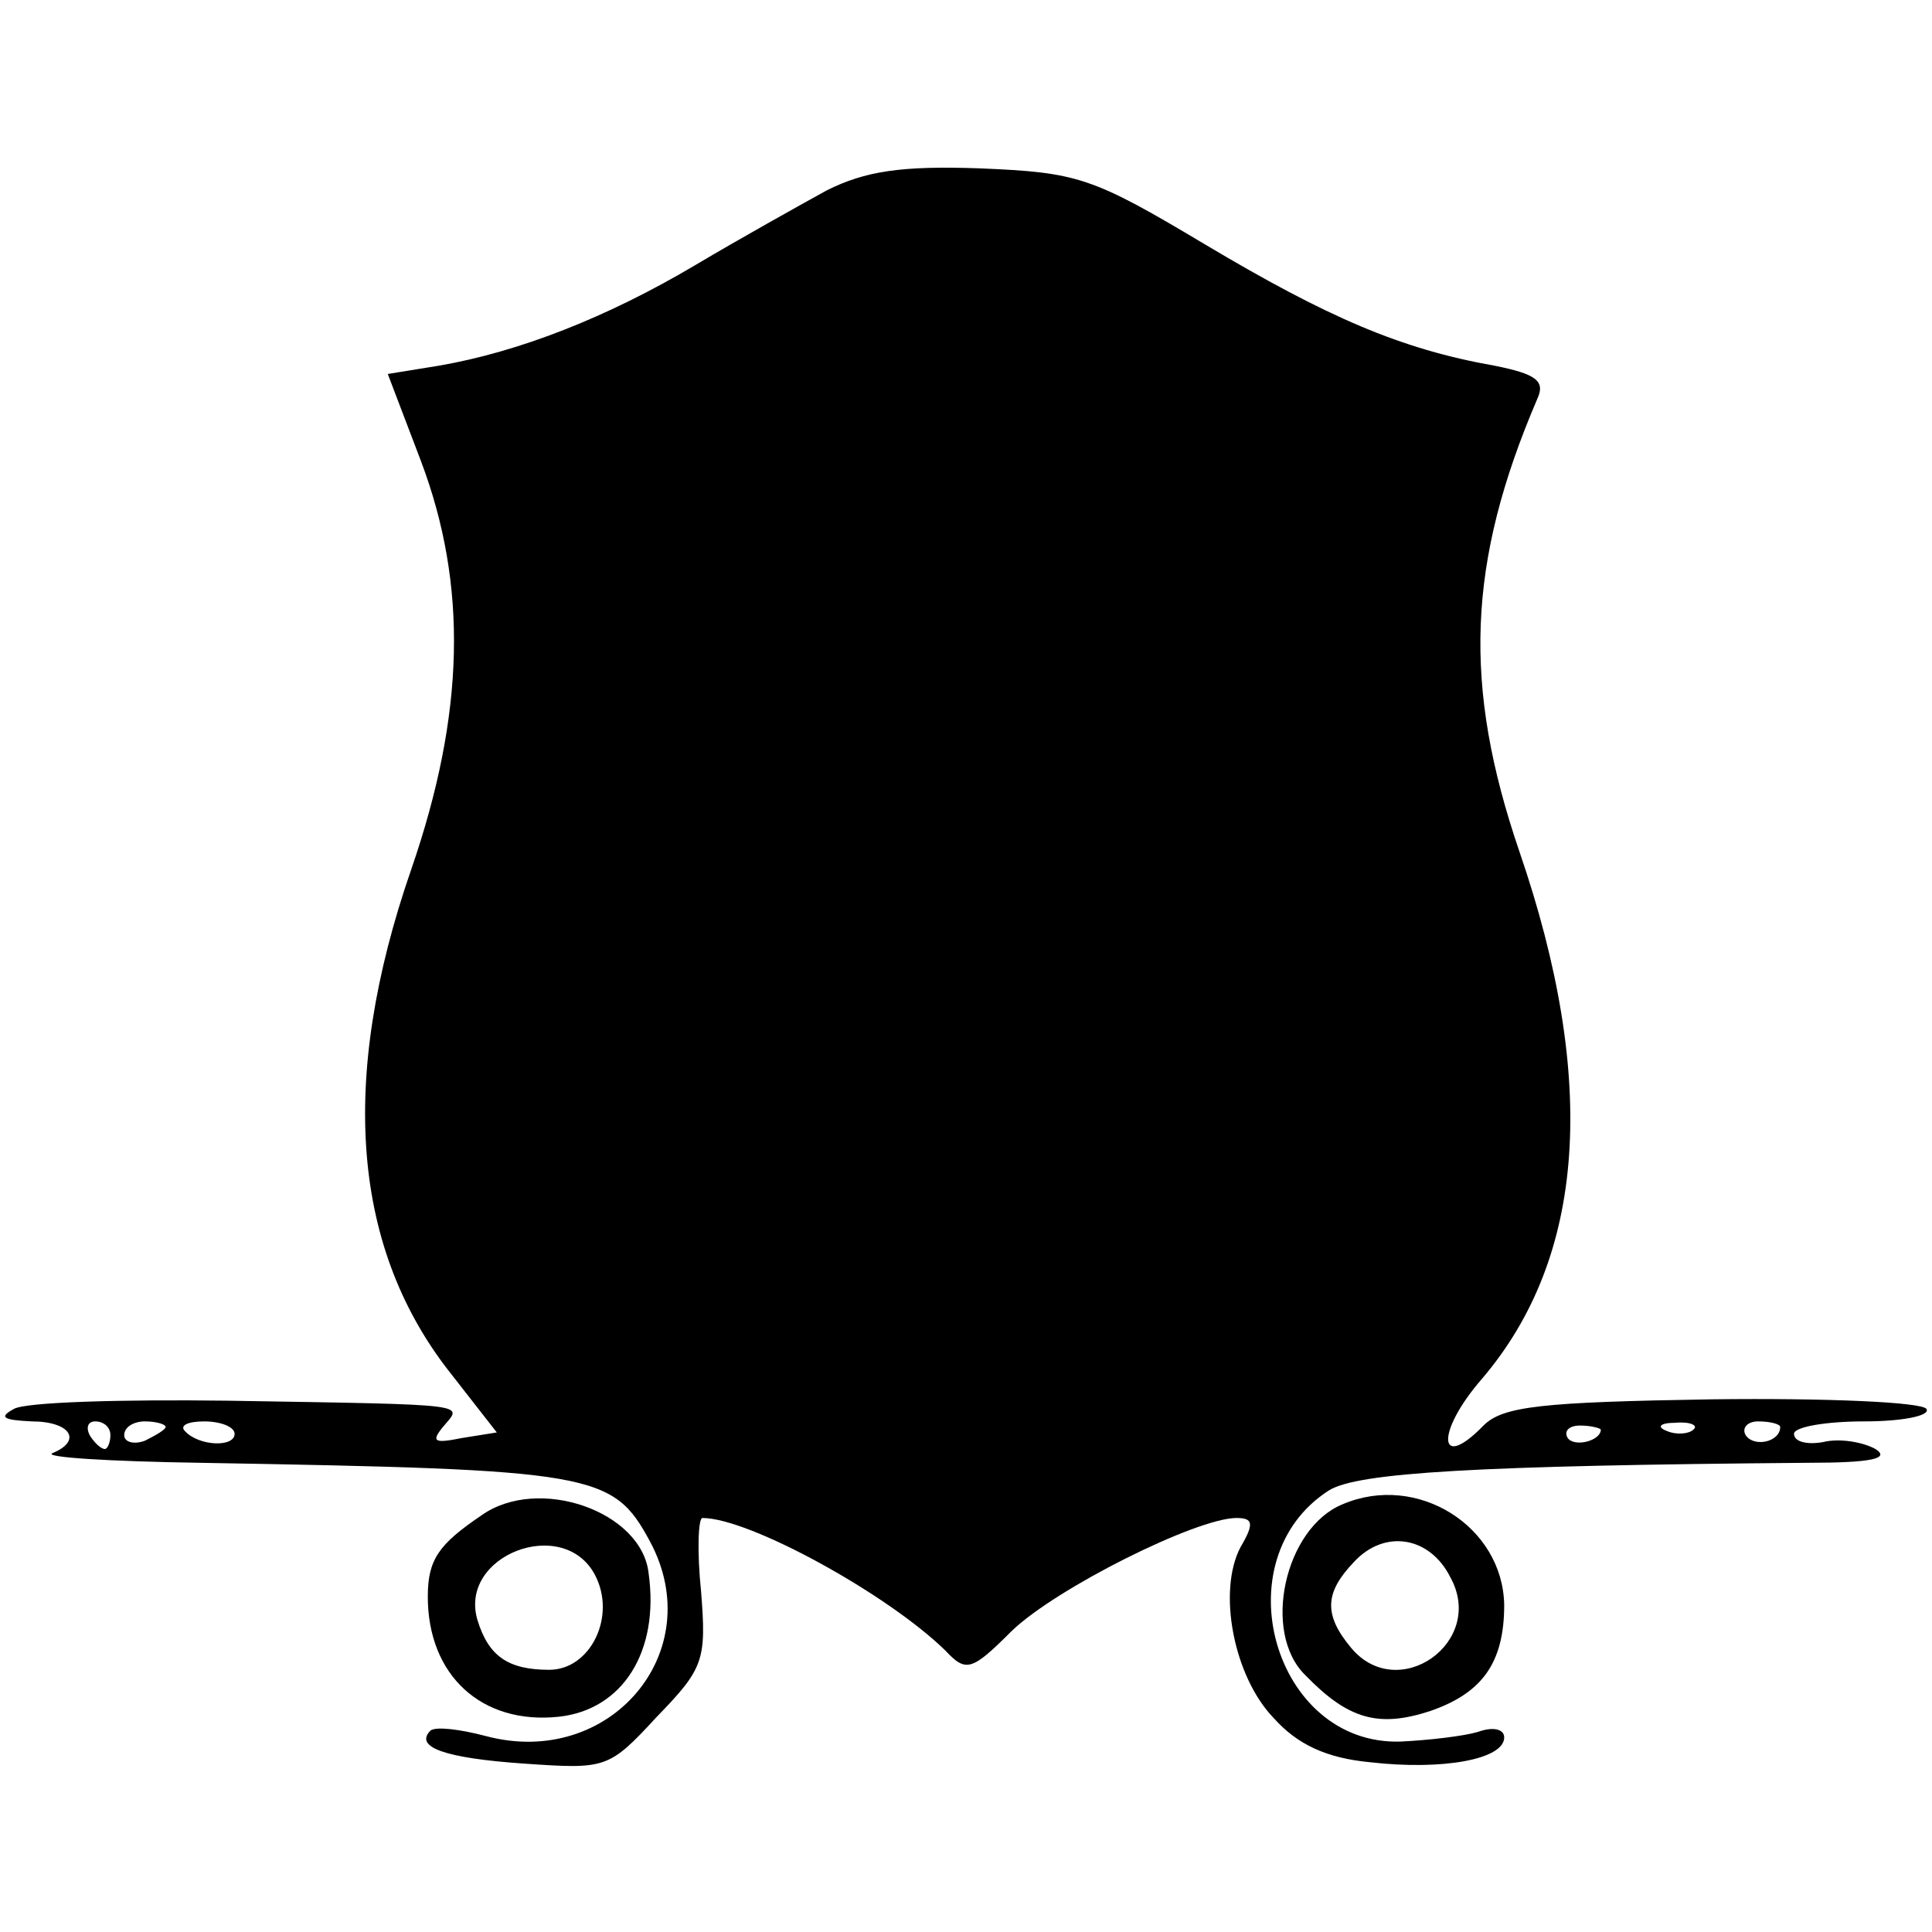 <?xml version="1.0" standalone="no"?>
<!DOCTYPE svg PUBLIC "-//W3C//DTD SVG 20010904//EN"
 "http://www.w3.org/TR/2001/REC-SVG-20010904/DTD/svg10.dtd">
<svg version="1.0" xmlns="http://www.w3.org/2000/svg"
 width="140pt" height="140pt" viewBox="0 0 140 140"
 preserveAspectRatio="xMidYMid meet">
<g transform="translate(0,140) scale(0.1,-0.1)"
fill="#000000" stroke="none">
<path d="M599 1262 c-20 -11 -63 -35 -95 -54 -64 -38 -128 -63 -186 -73 l-37
-6 24 -63 c34 -90 32 -183 -7 -296 -53 -153 -43 -276 30 -367 l32 -41 -25 -4
c-20 -4 -23 -3 -14 8 14 17 25 16 -156 19 -77 1 -147 -1 -155 -6 -11 -6 -8 -8
13 -9 28 0 37 -14 15 -23 -7 -3 41 -6 107 -7 286 -5 299 -7 326 -57 43 -80
-29 -165 -119 -141 -19 5 -36 7 -40 4 -12 -12 10 -20 68 -24 59 -4 61 -4 96
34 34 35 36 41 32 91 -3 29 -2 53 1 53 34 0 134 -55 176 -96 15 -16 19 -15 48
14 32 31 134 82 163 82 12 0 13 -4 3 -21 -17 -32 -5 -94 24 -124 17 -19 38
-29 70 -32 52 -6 97 2 97 18 0 6 -8 8 -19 4 -10 -3 -35 -6 -56 -7 -92 -3 -130
132 -52 182 21 13 107 18 347 20 46 0 60 3 49 10 -9 5 -26 8 -38 5 -11 -2 -21
0 -21 6 0 5 23 9 51 9 27 0 48 4 45 9 -3 5 -73 8 -155 7 -124 -2 -152 -5 -166
-19 -33 -34 -35 -5 -1 34 75 88 84 216 27 382 -41 120 -38 209 13 328 6 13 -1
18 -31 24 -68 12 -121 35 -210 88 -82 49 -92 52 -163 55 -57 2 -83 -2 -111
-16z m-519 -902 c0 -5 -2 -10 -4 -10 -3 0 -8 5 -11 10 -3 6 -1 10 4 10 6 0 11
-4 11 -10z m40 6 c0 -2 -7 -6 -15 -10 -8 -3 -15 -1 -15 4 0 6 7 10 15 10 8 0
15 -2 15 -4z m50 -5 c0 -10 -26 -9 -36 2 -4 4 2 7 14 7 12 0 22 -4 22 -9z
m990 3 c0 -8 -19 -13 -24 -6 -3 5 1 9 9 9 8 0 15 -2 15 -3z m67 0 c-3 -3 -12
-4 -19 -1 -8 3 -5 6 6 6 11 1 17 -2 13 -5z m63 2 c0 -11 -19 -15 -25 -6 -3 5
1 10 9 10 9 0 16 -2 16 -4z"/>
<path d="M349 302 c-31 -21 -39 -32 -39 -59 0 -57 39 -93 95 -87 46 5 73 47
65 104 -5 45 -80 71 -121 42z m82 -43 c16 -30 -3 -69 -33 -69 -30 0 -44 10
-52 36 -14 47 62 76 85 33z"/>
<path d="M973 310 c-42 -17 -59 -93 -27 -124 31 -32 53 -38 90 -26 38 13 54
35 54 77 -1 57 -63 96 -117 73z m78 -53 c26 -47 -38 -92 -72 -51 -20 24 -19
40 2 62 22 24 55 19 70 -11z"/>
</g>
</svg>
